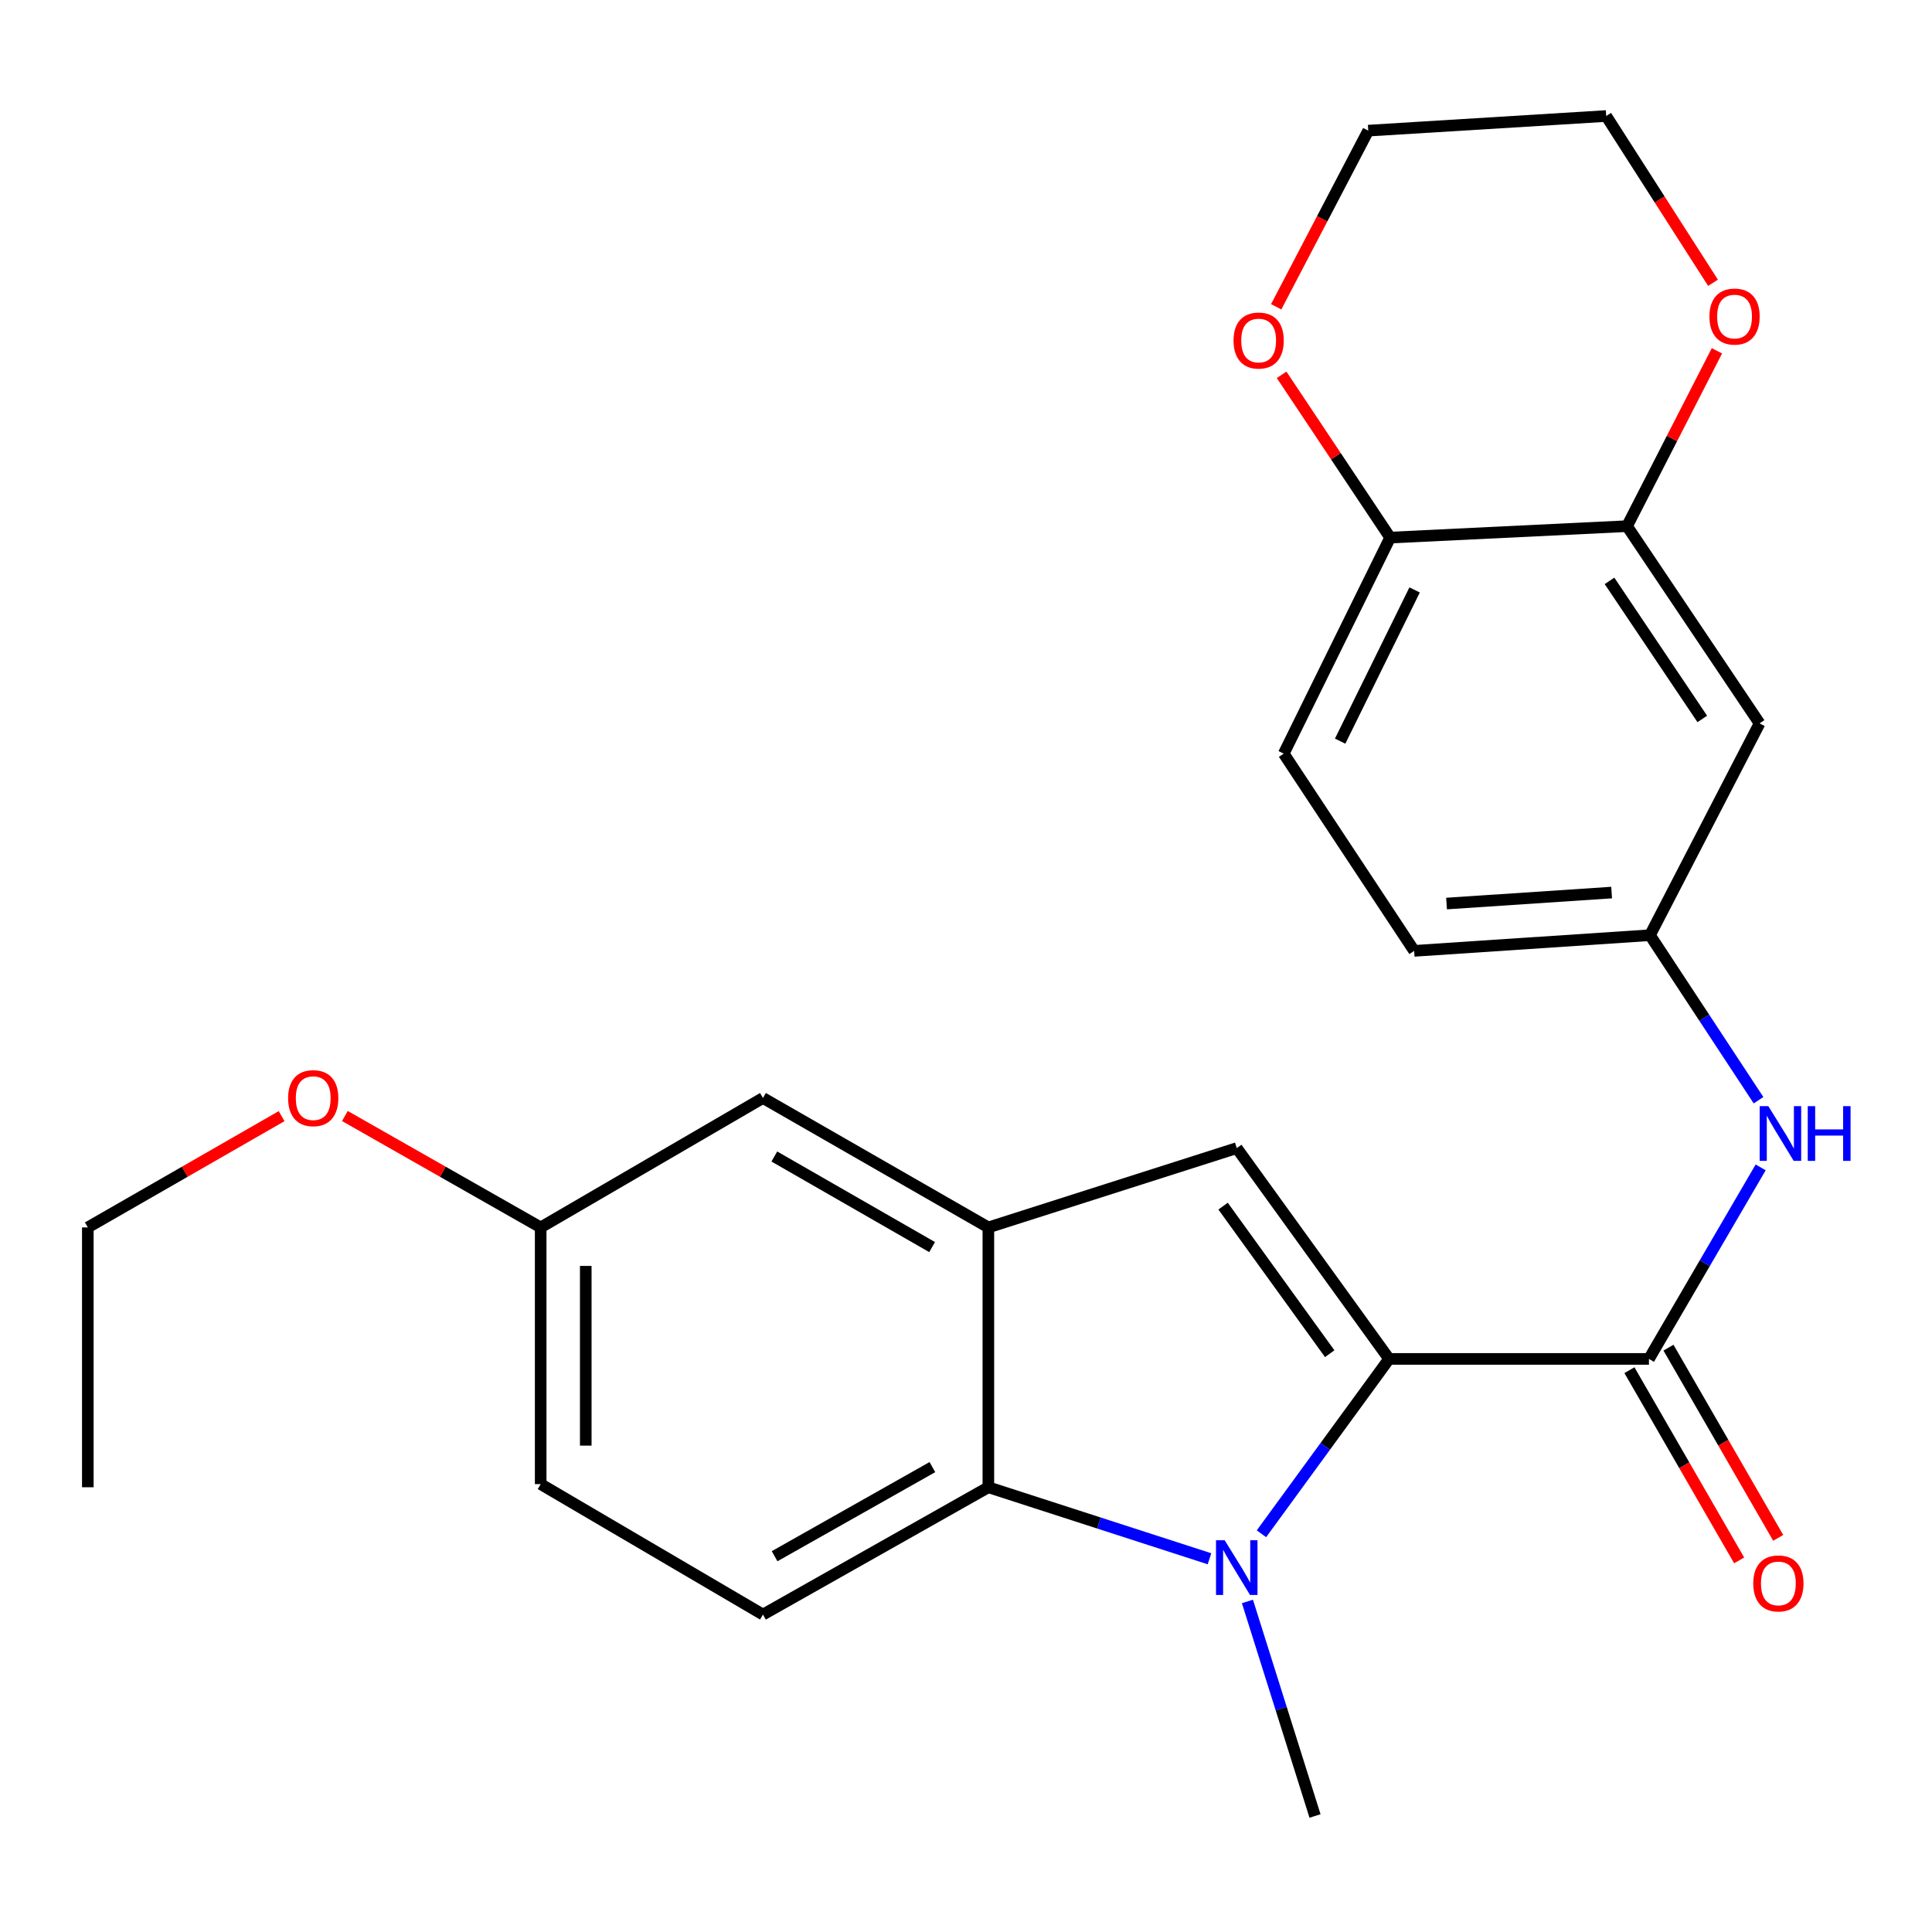 <?xml version='1.0' encoding='iso-8859-1'?>
<svg version='1.1' baseProfile='full'
              xmlns='http://www.w3.org/2000/svg'
                      xmlns:rdkit='http://www.rdkit.org/xml'
                      xmlns:xlink='http://www.w3.org/1999/xlink'
                  xml:space='preserve'
width='1000px' height='1000px' viewBox='0 0 1000 1000'>
<!-- END OF HEADER -->
<rect style='opacity:1.0;fill:#FFFFFF;stroke:none' width='1000' height='1000' x='0' y='0'> </rect>
<path class='bond-0' d='M 718.992,703.372 L 685.957,748.626' style='fill:none;fill-rule:evenodd;stroke:#000000;stroke-width:6px;stroke-linecap:butt;stroke-linejoin:miter;stroke-opacity:1' />
<path class='bond-0' d='M 685.957,748.626 L 652.922,793.88' style='fill:none;fill-rule:evenodd;stroke:#0000FF;stroke-width:6px;stroke-linecap:butt;stroke-linejoin:miter;stroke-opacity:1' />
<path class='bond-1' d='M 718.992,703.372 L 640.145,594.259' style='fill:none;fill-rule:evenodd;stroke:#000000;stroke-width:6px;stroke-linecap:butt;stroke-linejoin:miter;stroke-opacity:1' />
<path class='bond-1' d='M 688.254,700.67 L 633.061,624.291' style='fill:none;fill-rule:evenodd;stroke:#000000;stroke-width:6px;stroke-linecap:butt;stroke-linejoin:miter;stroke-opacity:1' />
<path class='bond-2' d='M 718.992,703.372 L 853.497,703.372' style='fill:none;fill-rule:evenodd;stroke:#000000;stroke-width:6px;stroke-linecap:butt;stroke-linejoin:miter;stroke-opacity:1' />
<path class='bond-3' d='M 626.027,806.817 L 568.801,788.309' style='fill:none;fill-rule:evenodd;stroke:#0000FF;stroke-width:6px;stroke-linecap:butt;stroke-linejoin:miter;stroke-opacity:1' />
<path class='bond-3' d='M 568.801,788.309 L 511.576,769.801' style='fill:none;fill-rule:evenodd;stroke:#000000;stroke-width:6px;stroke-linecap:butt;stroke-linejoin:miter;stroke-opacity:1' />
<path class='bond-16' d='M 645.668,828.913 L 663.159,884.432' style='fill:none;fill-rule:evenodd;stroke:#0000FF;stroke-width:6px;stroke-linecap:butt;stroke-linejoin:miter;stroke-opacity:1' />
<path class='bond-16' d='M 663.159,884.432 L 680.651,939.952' style='fill:none;fill-rule:evenodd;stroke:#000000;stroke-width:6px;stroke-linecap:butt;stroke-linejoin:miter;stroke-opacity:1' />
<path class='bond-4' d='M 640.145,594.259 L 511.576,635.309' style='fill:none;fill-rule:evenodd;stroke:#000000;stroke-width:6px;stroke-linecap:butt;stroke-linejoin:miter;stroke-opacity:1' />
<path class='bond-5' d='M 853.497,703.372 L 882.408,653.805' style='fill:none;fill-rule:evenodd;stroke:#000000;stroke-width:6px;stroke-linecap:butt;stroke-linejoin:miter;stroke-opacity:1' />
<path class='bond-5' d='M 882.408,653.805 L 911.318,604.239' style='fill:none;fill-rule:evenodd;stroke:#0000FF;stroke-width:6px;stroke-linecap:butt;stroke-linejoin:miter;stroke-opacity:1' />
<path class='bond-12' d='M 843.392,709.201 L 871.789,758.428' style='fill:none;fill-rule:evenodd;stroke:#000000;stroke-width:6px;stroke-linecap:butt;stroke-linejoin:miter;stroke-opacity:1' />
<path class='bond-12' d='M 871.789,758.428 L 900.185,807.654' style='fill:none;fill-rule:evenodd;stroke:#FF0000;stroke-width:6px;stroke-linecap:butt;stroke-linejoin:miter;stroke-opacity:1' />
<path class='bond-12' d='M 863.602,697.543 L 891.999,746.769' style='fill:none;fill-rule:evenodd;stroke:#000000;stroke-width:6px;stroke-linecap:butt;stroke-linejoin:miter;stroke-opacity:1' />
<path class='bond-12' d='M 891.999,746.769 L 920.395,795.996' style='fill:none;fill-rule:evenodd;stroke:#FF0000;stroke-width:6px;stroke-linecap:butt;stroke-linejoin:miter;stroke-opacity:1' />
<path class='bond-8' d='M 511.576,769.801 L 394.906,835.699' style='fill:none;fill-rule:evenodd;stroke:#000000;stroke-width:6px;stroke-linecap:butt;stroke-linejoin:miter;stroke-opacity:1' />
<path class='bond-8' d='M 482.601,759.371 L 400.932,805.5' style='fill:none;fill-rule:evenodd;stroke:#000000;stroke-width:6px;stroke-linecap:butt;stroke-linejoin:miter;stroke-opacity:1' />
<path class='bond-25' d='M 511.576,769.801 L 511.576,635.309' style='fill:none;fill-rule:evenodd;stroke:#000000;stroke-width:6px;stroke-linecap:butt;stroke-linejoin:miter;stroke-opacity:1' />
<path class='bond-11' d='M 511.576,635.309 L 394.906,568.322' style='fill:none;fill-rule:evenodd;stroke:#000000;stroke-width:6px;stroke-linecap:butt;stroke-linejoin:miter;stroke-opacity:1' />
<path class='bond-11' d='M 482.458,645.494 L 400.79,598.603' style='fill:none;fill-rule:evenodd;stroke:#000000;stroke-width:6px;stroke-linecap:butt;stroke-linejoin:miter;stroke-opacity:1' />
<path class='bond-10' d='M 910.212,569.47 L 882.12,526.764' style='fill:none;fill-rule:evenodd;stroke:#0000FF;stroke-width:6px;stroke-linecap:butt;stroke-linejoin:miter;stroke-opacity:1' />
<path class='bond-10' d='M 882.12,526.764 L 854.028,484.057' style='fill:none;fill-rule:evenodd;stroke:#000000;stroke-width:6px;stroke-linecap:butt;stroke-linejoin:miter;stroke-opacity:1' />
<path class='bond-6' d='M 842.155,272.338 L 910.75,374.425' style='fill:none;fill-rule:evenodd;stroke:#000000;stroke-width:6px;stroke-linecap:butt;stroke-linejoin:miter;stroke-opacity:1' />
<path class='bond-6' d='M 833.079,300.663 L 881.095,372.125' style='fill:none;fill-rule:evenodd;stroke:#000000;stroke-width:6px;stroke-linecap:butt;stroke-linejoin:miter;stroke-opacity:1' />
<path class='bond-13' d='M 842.155,272.338 L 865.414,226.959' style='fill:none;fill-rule:evenodd;stroke:#000000;stroke-width:6px;stroke-linecap:butt;stroke-linejoin:miter;stroke-opacity:1' />
<path class='bond-13' d='M 865.414,226.959 L 888.672,181.579' style='fill:none;fill-rule:evenodd;stroke:#FF0000;stroke-width:6px;stroke-linecap:butt;stroke-linejoin:miter;stroke-opacity:1' />
<path class='bond-27' d='M 842.155,272.338 L 719.536,278.261' style='fill:none;fill-rule:evenodd;stroke:#000000;stroke-width:6px;stroke-linecap:butt;stroke-linejoin:miter;stroke-opacity:1' />
<path class='bond-7' d='M 910.75,374.425 L 854.028,484.057' style='fill:none;fill-rule:evenodd;stroke:#000000;stroke-width:6px;stroke-linecap:butt;stroke-linejoin:miter;stroke-opacity:1' />
<path class='bond-18' d='M 394.906,835.699 L 279.857,768.181' style='fill:none;fill-rule:evenodd;stroke:#000000;stroke-width:6px;stroke-linecap:butt;stroke-linejoin:miter;stroke-opacity:1' />
<path class='bond-9' d='M 719.536,278.261 L 664.461,390.083' style='fill:none;fill-rule:evenodd;stroke:#000000;stroke-width:6px;stroke-linecap:butt;stroke-linejoin:miter;stroke-opacity:1' />
<path class='bond-9' d='M 732.205,305.343 L 693.653,383.619' style='fill:none;fill-rule:evenodd;stroke:#000000;stroke-width:6px;stroke-linecap:butt;stroke-linejoin:miter;stroke-opacity:1' />
<path class='bond-14' d='M 719.536,278.261 L 691.448,236.131' style='fill:none;fill-rule:evenodd;stroke:#000000;stroke-width:6px;stroke-linecap:butt;stroke-linejoin:miter;stroke-opacity:1' />
<path class='bond-14' d='M 691.448,236.131 L 663.359,194.001' style='fill:none;fill-rule:evenodd;stroke:#FF0000;stroke-width:6px;stroke-linecap:butt;stroke-linejoin:miter;stroke-opacity:1' />
<path class='bond-19' d='M 854.028,484.057 L 731.967,492.171' style='fill:none;fill-rule:evenodd;stroke:#000000;stroke-width:6px;stroke-linecap:butt;stroke-linejoin:miter;stroke-opacity:1' />
<path class='bond-19' d='M 834.172,461.994 L 748.728,467.674' style='fill:none;fill-rule:evenodd;stroke:#000000;stroke-width:6px;stroke-linecap:butt;stroke-linejoin:miter;stroke-opacity:1' />
<path class='bond-17' d='M 394.906,568.322 L 279.857,635.309' style='fill:none;fill-rule:evenodd;stroke:#000000;stroke-width:6px;stroke-linecap:butt;stroke-linejoin:miter;stroke-opacity:1' />
<path class='bond-21' d='M 886.655,146.37 L 859.006,103.209' style='fill:none;fill-rule:evenodd;stroke:#FF0000;stroke-width:6px;stroke-linecap:butt;stroke-linejoin:miter;stroke-opacity:1' />
<path class='bond-21' d='M 859.006,103.209 L 831.358,60.048' style='fill:none;fill-rule:evenodd;stroke:#000000;stroke-width:6px;stroke-linecap:butt;stroke-linejoin:miter;stroke-opacity:1' />
<path class='bond-22' d='M 660.558,158.792 L 684.383,113.205' style='fill:none;fill-rule:evenodd;stroke:#FF0000;stroke-width:6px;stroke-linecap:butt;stroke-linejoin:miter;stroke-opacity:1' />
<path class='bond-22' d='M 684.383,113.205 L 708.208,67.618' style='fill:none;fill-rule:evenodd;stroke:#000000;stroke-width:6px;stroke-linecap:butt;stroke-linejoin:miter;stroke-opacity:1' />
<path class='bond-15' d='M 664.461,390.083 L 731.967,492.171' style='fill:none;fill-rule:evenodd;stroke:#000000;stroke-width:6px;stroke-linecap:butt;stroke-linejoin:miter;stroke-opacity:1' />
<path class='bond-20' d='M 279.857,635.309 L 229.184,606.477' style='fill:none;fill-rule:evenodd;stroke:#000000;stroke-width:6px;stroke-linecap:butt;stroke-linejoin:miter;stroke-opacity:1' />
<path class='bond-20' d='M 229.184,606.477 L 178.511,577.645' style='fill:none;fill-rule:evenodd;stroke:#FF0000;stroke-width:6px;stroke-linecap:butt;stroke-linejoin:miter;stroke-opacity:1' />
<path class='bond-26' d='M 279.857,635.309 L 279.857,768.181' style='fill:none;fill-rule:evenodd;stroke:#000000;stroke-width:6px;stroke-linecap:butt;stroke-linejoin:miter;stroke-opacity:1' />
<path class='bond-26' d='M 303.188,655.24 L 303.188,748.25' style='fill:none;fill-rule:evenodd;stroke:#000000;stroke-width:6px;stroke-linecap:butt;stroke-linejoin:miter;stroke-opacity:1' />
<path class='bond-23' d='M 145.761,577.717 L 95.608,606.513' style='fill:none;fill-rule:evenodd;stroke:#FF0000;stroke-width:6px;stroke-linecap:butt;stroke-linejoin:miter;stroke-opacity:1' />
<path class='bond-23' d='M 95.608,606.513 L 45.455,635.309' style='fill:none;fill-rule:evenodd;stroke:#000000;stroke-width:6px;stroke-linecap:butt;stroke-linejoin:miter;stroke-opacity:1' />
<path class='bond-28' d='M 831.358,60.048 L 708.208,67.618' style='fill:none;fill-rule:evenodd;stroke:#000000;stroke-width:6px;stroke-linecap:butt;stroke-linejoin:miter;stroke-opacity:1' />
<path class='bond-24' d='M 45.455,635.309 L 45.455,769.801' style='fill:none;fill-rule:evenodd;stroke:#000000;stroke-width:6px;stroke-linecap:butt;stroke-linejoin:miter;stroke-opacity:1' />
<path  class='atom-1' d='M 633.885 797.223
L 643.165 812.223
Q 644.085 813.703, 645.565 816.383
Q 647.045 819.063, 647.125 819.223
L 647.125 797.223
L 650.885 797.223
L 650.885 825.543
L 647.005 825.543
L 637.045 809.143
Q 635.885 807.223, 634.645 805.023
Q 633.445 802.823, 633.085 802.143
L 633.085 825.543
L 629.405 825.543
L 629.405 797.223
L 633.885 797.223
' fill='#0000FF'/>
<path  class='atom-6' d='M 915.287 572.542
L 924.567 587.542
Q 925.487 589.022, 926.967 591.702
Q 928.447 594.382, 928.527 594.542
L 928.527 572.542
L 932.287 572.542
L 932.287 600.862
L 928.407 600.862
L 918.447 584.462
Q 917.287 582.542, 916.047 580.342
Q 914.847 578.142, 914.487 577.462
L 914.487 600.862
L 910.807 600.862
L 910.807 572.542
L 915.287 572.542
' fill='#0000FF'/>
<path  class='atom-6' d='M 935.687 572.542
L 939.527 572.542
L 939.527 584.582
L 954.007 584.582
L 954.007 572.542
L 957.847 572.542
L 957.847 600.862
L 954.007 600.862
L 954.007 587.782
L 939.527 587.782
L 939.527 600.862
L 935.687 600.862
L 935.687 572.542
' fill='#0000FF'/>
<path  class='atom-13' d='M 907.484 819.577
Q 907.484 812.777, 910.844 808.977
Q 914.204 805.177, 920.484 805.177
Q 926.764 805.177, 930.124 808.977
Q 933.484 812.777, 933.484 819.577
Q 933.484 826.457, 930.084 830.377
Q 926.684 834.257, 920.484 834.257
Q 914.244 834.257, 910.844 830.377
Q 907.484 826.497, 907.484 819.577
M 920.484 831.057
Q 924.804 831.057, 927.124 828.177
Q 929.484 825.257, 929.484 819.577
Q 929.484 814.017, 927.124 811.217
Q 924.804 808.377, 920.484 808.377
Q 916.164 808.377, 913.804 811.177
Q 911.484 813.977, 911.484 819.577
Q 911.484 825.297, 913.804 828.177
Q 916.164 831.057, 920.484 831.057
' fill='#FF0000'/>
<path  class='atom-14' d='M 884.801 163.849
Q 884.801 157.049, 888.161 153.249
Q 891.521 149.449, 897.801 149.449
Q 904.081 149.449, 907.441 153.249
Q 910.801 157.049, 910.801 163.849
Q 910.801 170.729, 907.401 174.649
Q 904.001 178.529, 897.801 178.529
Q 891.561 178.529, 888.161 174.649
Q 884.801 170.769, 884.801 163.849
M 897.801 175.329
Q 902.121 175.329, 904.441 172.449
Q 906.801 169.529, 906.801 163.849
Q 906.801 158.289, 904.441 155.489
Q 902.121 152.649, 897.801 152.649
Q 893.481 152.649, 891.121 155.449
Q 888.801 158.249, 888.801 163.849
Q 888.801 169.569, 891.121 172.449
Q 893.481 175.329, 897.801 175.329
' fill='#FF0000'/>
<path  class='atom-15' d='M 638.473 176.254
Q 638.473 169.454, 641.833 165.654
Q 645.193 161.854, 651.473 161.854
Q 657.753 161.854, 661.113 165.654
Q 664.473 169.454, 664.473 176.254
Q 664.473 183.134, 661.073 187.054
Q 657.673 190.934, 651.473 190.934
Q 645.233 190.934, 641.833 187.054
Q 638.473 183.174, 638.473 176.254
M 651.473 187.734
Q 655.793 187.734, 658.113 184.854
Q 660.473 181.934, 660.473 176.254
Q 660.473 170.694, 658.113 167.894
Q 655.793 165.054, 651.473 165.054
Q 647.153 165.054, 644.793 167.854
Q 642.473 170.654, 642.473 176.254
Q 642.473 181.974, 644.793 184.854
Q 647.153 187.734, 651.473 187.734
' fill='#FF0000'/>
<path  class='atom-21' d='M 149.124 568.402
Q 149.124 561.602, 152.484 557.802
Q 155.844 554.002, 162.124 554.002
Q 168.404 554.002, 171.764 557.802
Q 175.124 561.602, 175.124 568.402
Q 175.124 575.282, 171.724 579.202
Q 168.324 583.082, 162.124 583.082
Q 155.884 583.082, 152.484 579.202
Q 149.124 575.322, 149.124 568.402
M 162.124 579.882
Q 166.444 579.882, 168.764 577.002
Q 171.124 574.082, 171.124 568.402
Q 171.124 562.842, 168.764 560.042
Q 166.444 557.202, 162.124 557.202
Q 157.804 557.202, 155.444 560.002
Q 153.124 562.802, 153.124 568.402
Q 153.124 574.122, 155.444 577.002
Q 157.804 579.882, 162.124 579.882
' fill='#FF0000'/>
</svg>
